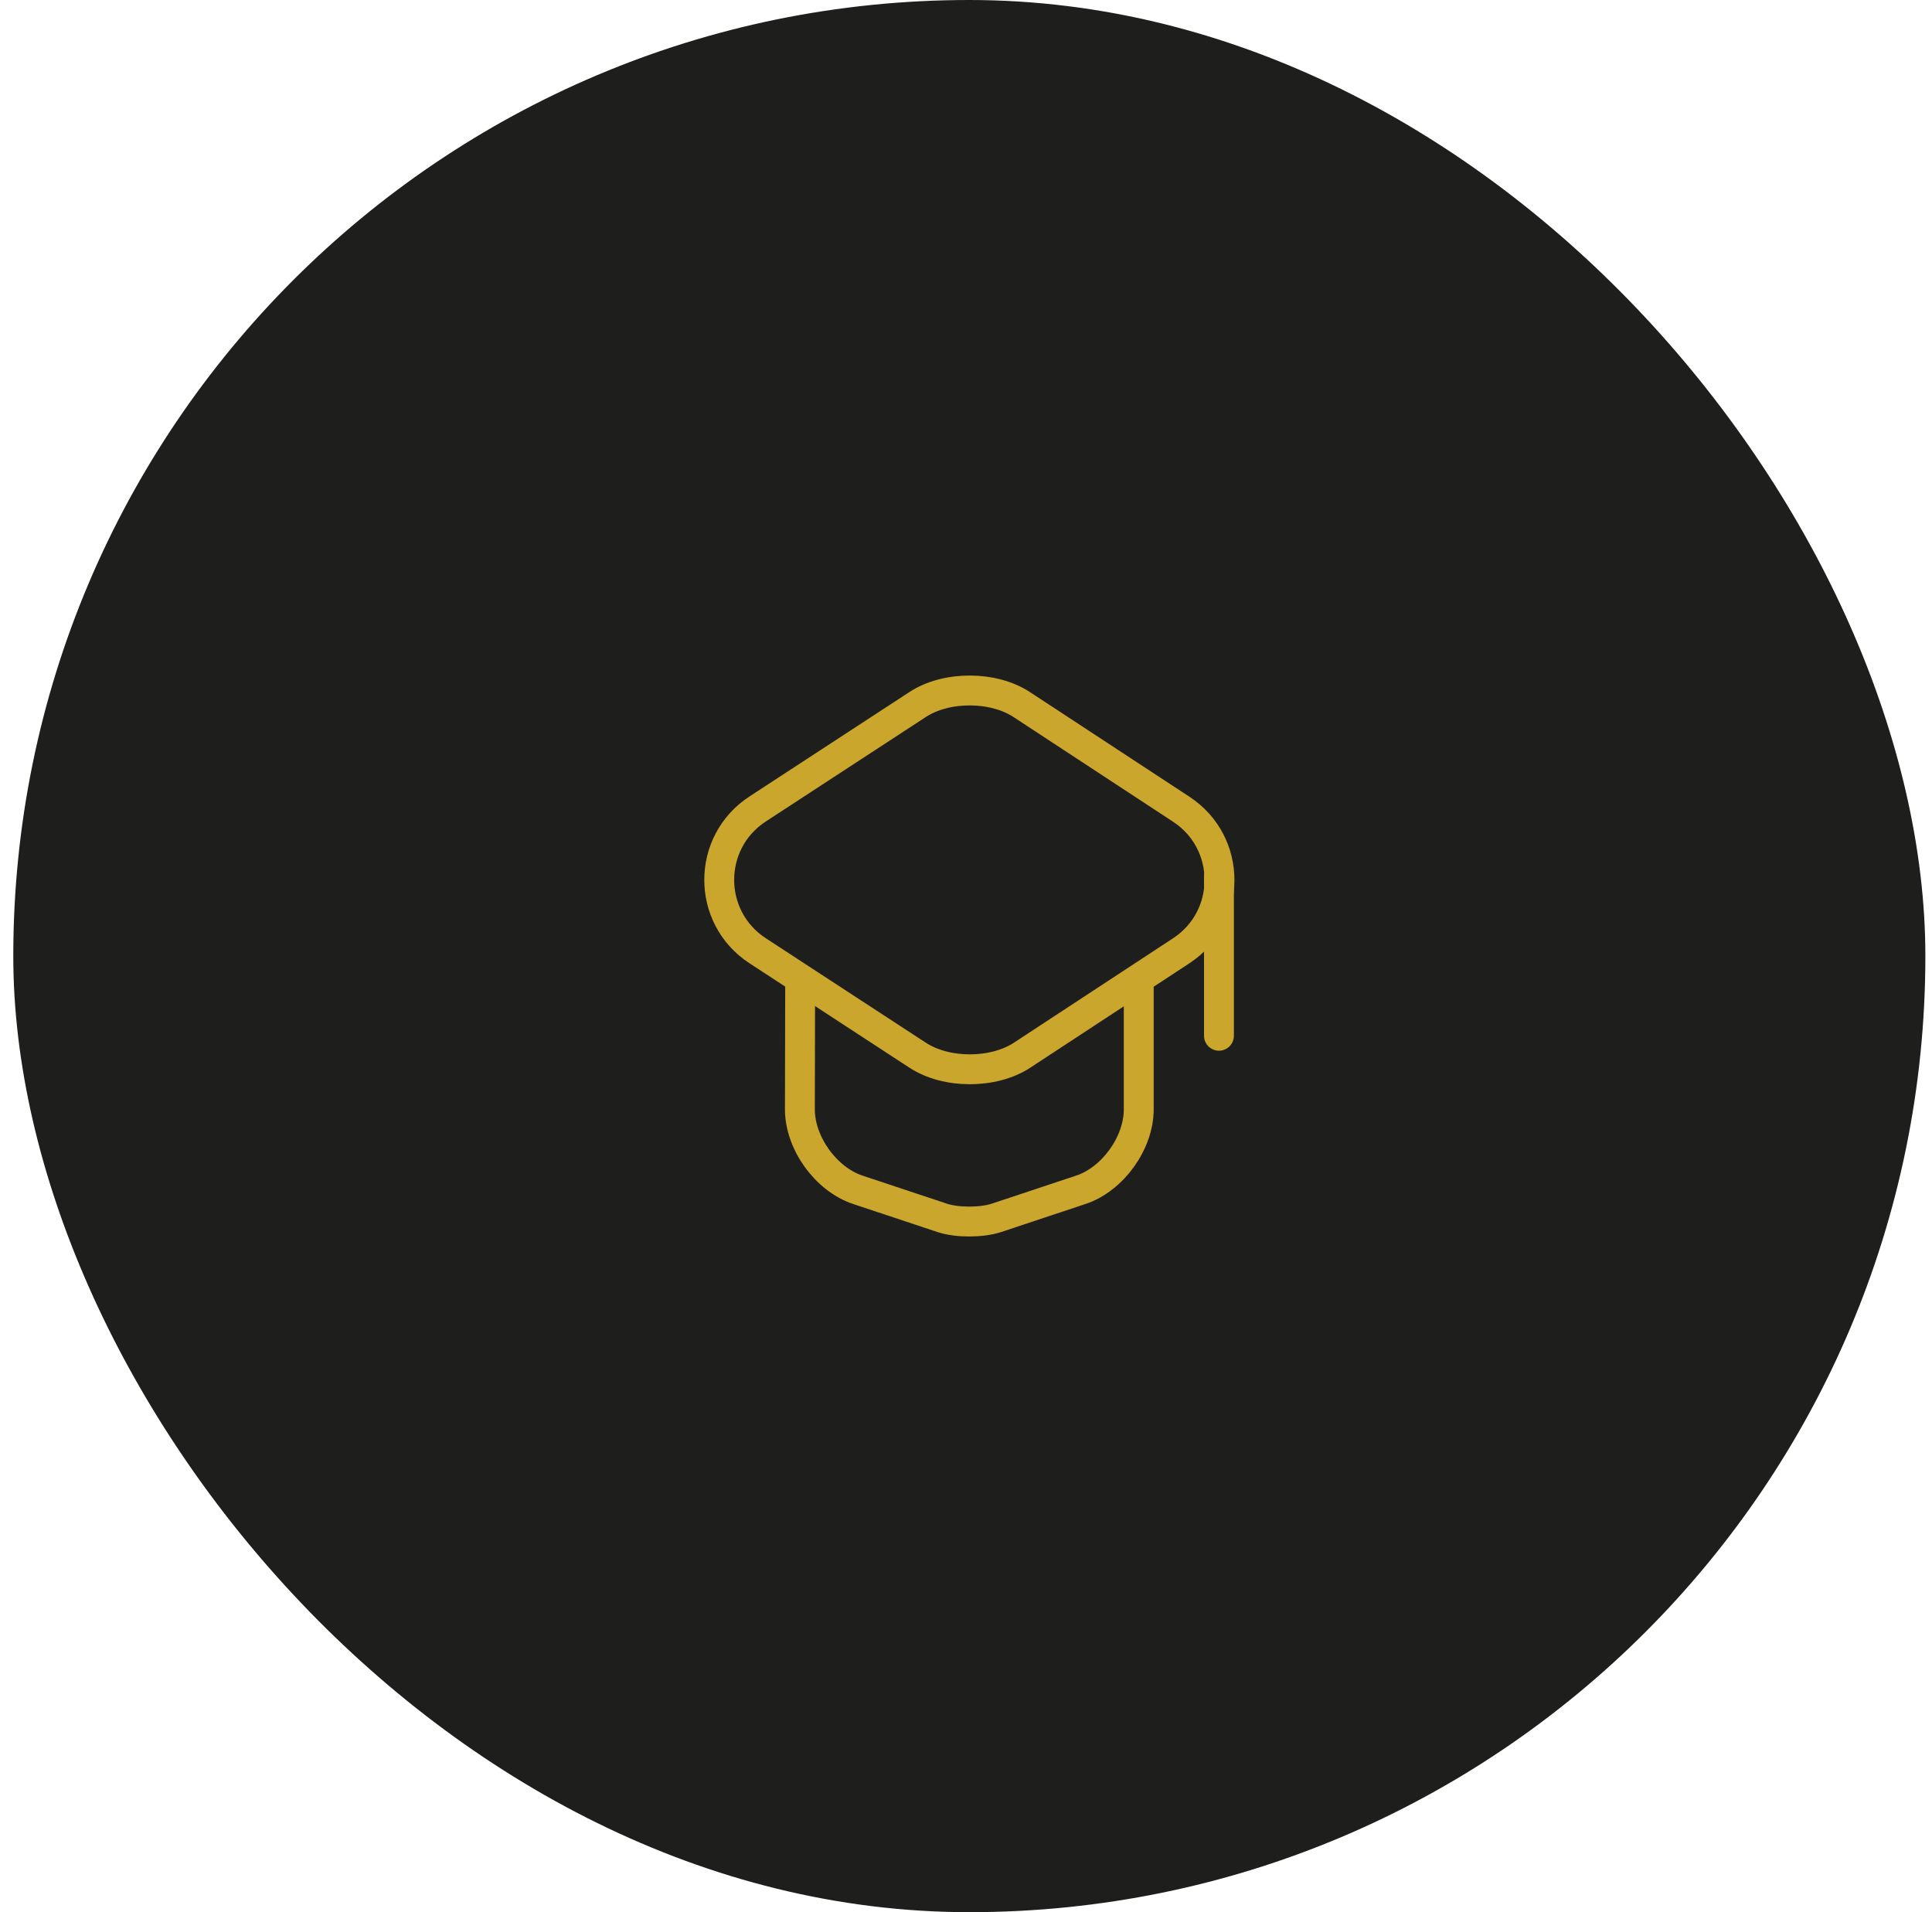 <?xml version="1.0" encoding="UTF-8"?>
<svg xmlns="http://www.w3.org/2000/svg" width="97" height="96" viewBox="0 0 97 96" fill="none">
  <rect x="0.667" width="96" height="96" rx="48" fill="#1E1E1C"></rect>
  <path d="M46.067 35.373L38.04 40.613C35.467 42.293 35.467 46.053 38.04 47.733L46.067 52.973C47.507 53.92 49.88 53.92 51.32 52.973L59.307 47.733C61.867 46.053 61.867 42.307 59.307 40.627L51.32 35.387C49.88 34.427 47.507 34.427 46.067 35.373Z" stroke="#CBA62C" stroke-width="1.5" stroke-linecap="round" stroke-linejoin="round"></path>
  <path d="M40.173 49.44L40.16 55.693C40.16 57.387 41.467 59.2 43.067 59.733L47.32 61.147C48.053 61.387 49.267 61.387 50.014 61.147L54.267 59.733C55.867 59.2 57.173 57.387 57.173 55.693V49.507" stroke="#CBA62C" stroke-width="1.5" stroke-linecap="round" stroke-linejoin="round"></path>
  <path d="M61.2 52V44" stroke="#CBA62C" stroke-width="1.5" stroke-linecap="round" stroke-linejoin="round"></path>
</svg>
